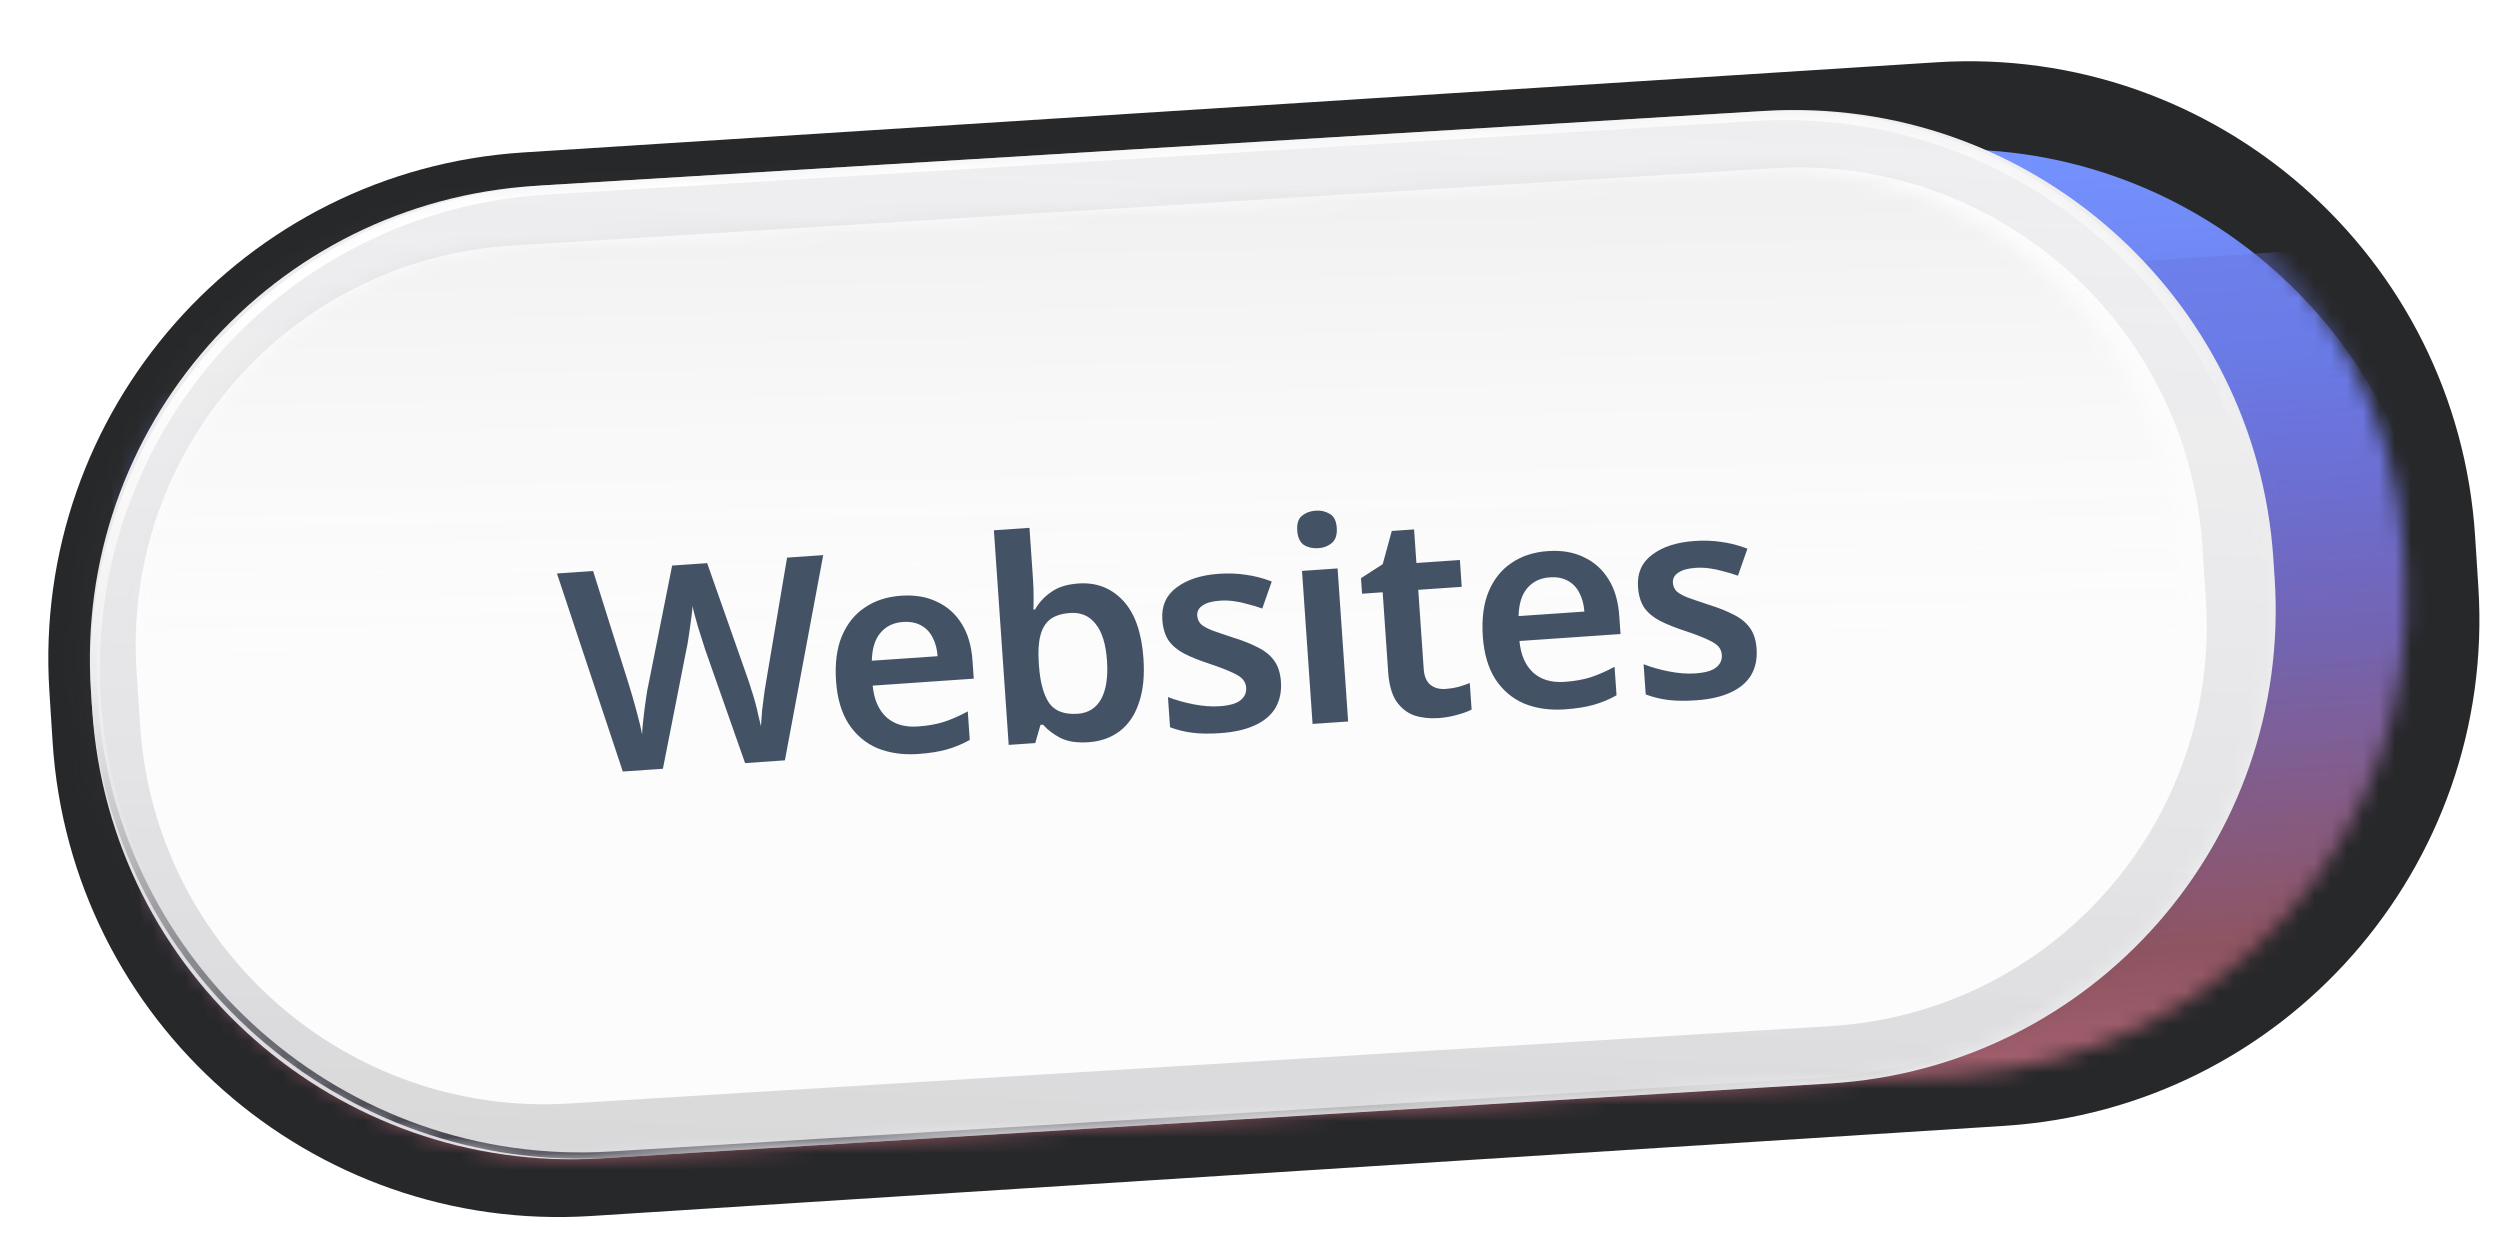 <svg width="155" height="77" viewBox="0 0 155 77" fill="none" xmlns="http://www.w3.org/2000/svg">
<g filter="url(#filter0_di_55_2)">
<path d="M2.085 41.87C0.979 24.533 14.137 9.582 31.474 8.476L119.088 2.887C136.425 1.781 151.376 14.939 152.482 32.276L152.684 35.433C153.79 52.771 140.632 67.722 123.294 68.828L35.681 74.417C18.343 75.523 3.392 62.365 2.286 45.027L2.085 41.87Z" fill="#27282A"/>
</g>
<mask id="mask0_55_2" style="mask-type:alpha" maskUnits="userSpaceOnUse" x="5" y="6" width="145" height="66">
<path d="M5.884 42.909C4.802 26.594 17.155 12.557 33.475 11.555L117.522 6.398C133.842 5.397 147.949 17.81 149.031 34.125L149.107 35.268C150.189 51.583 137.836 65.62 121.516 66.622L37.469 71.779C21.149 72.78 7.042 60.366 5.96 44.052L5.884 42.909Z" fill="url(#paint0_linear_55_2)"/>
</mask>
<g mask="url(#mask0_55_2)">
<g filter="url(#filter1_i_55_2)">
<path d="M5.884 42.909C4.802 26.594 17.155 12.557 33.475 11.555L117.522 6.398C133.842 5.397 147.949 17.81 149.031 34.125L149.107 35.268C150.189 51.583 137.836 65.62 121.516 66.622L37.469 71.779C21.149 72.78 7.042 60.366 5.96 44.052L5.884 42.909Z" fill="url(#paint1_linear_55_2)"/>
</g>
<path d="M156.205 14.627L160.274 74.057L10.627 84.034L6.558 24.604L156.205 14.627Z" fill="url(#paint2_linear_55_2)"/>
</g>
<path d="M5.639 42.861C4.549 26.547 16.896 12.515 33.217 11.521L109.423 6.877C125.743 5.882 139.856 18.301 140.946 34.615L141.027 35.835C142.117 52.15 129.769 66.181 113.449 67.176L37.243 71.82C20.923 72.814 6.81 60.395 5.72 44.081L5.639 42.861Z" fill="#EFEFF1"/>
<mask id="mask1_55_2" style="mask-type:alpha" maskUnits="userSpaceOnUse" x="4" y="6" width="138" height="66">
<path d="M4.833 42.911C3.744 26.596 16.091 12.565 32.411 11.57L109.423 6.877C125.743 5.883 139.857 18.302 140.946 34.616L141.028 35.836C142.117 52.15 129.77 66.181 113.45 67.176L36.437 71.869C20.117 72.864 6.004 60.445 4.914 44.13L4.833 42.911Z" fill="#EFEFF1"/>
</mask>
<g mask="url(#mask1_55_2)">
<rect opacity="0.1" width="88.464" height="151.021" transform="matrix(-0.047 0.999 -0.999 -0.045 154.068 -4.994)" fill="url(#paint3_linear_55_2)"/>
<path d="M5.874 43.459C4.769 26.916 17.29 12.687 33.84 11.678L108.826 7.109C125.375 6.1 139.687 18.694 140.792 35.237C141.897 51.781 129.376 66.01 112.826 67.018L37.84 71.588C21.291 72.596 6.979 60.003 5.874 43.459Z" stroke="url(#paint4_linear_55_2)" stroke-width="0.39"/>
<path d="M5.971 43.453C4.87 26.963 17.35 12.781 33.846 11.775L108.832 7.206C125.328 6.201 139.593 18.753 140.695 35.243C141.796 51.733 129.316 65.916 112.82 66.921L37.834 71.49C21.338 72.496 7.073 59.943 5.971 43.453Z" stroke="url(#paint5_linear_55_2)" stroke-width="0.585"/>
</g>
<path d="M8.469 41.678C7.556 27.913 17.979 16.069 31.749 15.224L109.958 10.425C123.728 9.58 135.631 20.054 136.544 33.819L136.765 37.165C137.678 50.93 127.256 62.775 113.486 63.62L35.276 68.418C21.506 69.263 9.604 58.789 8.691 45.024L8.469 41.678Z" fill="#FCFCFC"/>
<mask id="mask2_55_2" style="mask-type:alpha" maskUnits="userSpaceOnUse" x="8" y="10" width="128" height="59">
<path d="M8.469 41.678C7.556 27.913 17.979 16.069 31.749 15.224L108.514 10.513C122.283 9.668 134.186 20.143 135.099 33.908L135.321 37.254C136.234 51.019 125.811 62.863 112.041 63.708L35.276 68.418C21.506 69.263 9.604 58.789 8.691 45.024L8.469 41.678Z" fill="#EFEFF1"/>
</mask>
<g mask="url(#mask2_55_2)">
<path opacity="0.1" d="M-0.01 48.139L-0.844 -5.945L149.127 -8.197L149.961 45.888L-0.01 48.139Z" fill="url(#paint6_linear_55_2)"/>
</g>
<path d="M51.039 34.418L48.663 47.141L46.195 47.312L43.721 40.271C43.662 40.099 43.595 39.886 43.519 39.634C43.443 39.381 43.361 39.123 43.272 38.859C43.194 38.583 43.124 38.33 43.061 38.1C42.998 37.858 42.956 37.679 42.936 37.563C42.933 37.681 42.916 37.864 42.886 38.112C42.856 38.349 42.821 38.609 42.782 38.893C42.742 39.166 42.702 39.438 42.662 39.71C42.622 39.971 42.579 40.197 42.533 40.388L41.1 47.663L38.614 47.835L34.531 35.557L36.772 35.403L38.979 42.41C39.053 42.639 39.13 42.892 39.207 43.168C39.284 43.432 39.362 43.708 39.44 43.996C39.518 44.272 39.59 44.548 39.656 44.825C39.721 45.09 39.772 45.327 39.81 45.536C39.818 45.312 39.836 45.065 39.865 44.793C39.892 44.51 39.925 44.226 39.964 43.942C40.002 43.646 40.042 43.368 40.082 43.107C40.122 42.835 40.165 42.603 40.21 42.413L41.673 35.065L43.844 34.915L46.339 42.007C46.411 42.202 46.485 42.431 46.562 42.695C46.65 42.947 46.733 43.217 46.811 43.505C46.889 43.781 46.955 44.052 47.008 44.318C47.074 44.583 47.131 44.82 47.18 45.027C47.195 44.733 47.219 44.397 47.252 44.02C47.296 43.642 47.346 43.257 47.401 42.866C47.467 42.475 47.525 42.125 47.574 41.816L48.798 34.573L51.039 34.418ZM55.867 36.935C56.719 36.876 57.46 37.001 58.091 37.309C58.733 37.605 59.246 38.062 59.628 38.681C60.01 39.287 60.233 40.046 60.295 40.956L60.373 42.077L54.106 42.509C54.188 43.371 54.474 44.026 54.962 44.473C55.45 44.908 56.096 45.098 56.901 45.042C57.52 45 58.064 44.904 58.535 44.754C59.016 44.592 59.505 44.376 60.003 44.107L60.125 45.876C59.673 46.129 59.2 46.326 58.706 46.466C58.211 46.606 57.614 46.7 56.913 46.748C55.991 46.812 55.157 46.693 54.409 46.393C53.672 46.08 53.074 45.576 52.616 44.881C52.169 44.185 51.909 43.3 51.835 42.226C51.76 41.141 51.878 40.218 52.189 39.458C52.511 38.685 52.986 38.089 53.613 37.671C54.24 37.24 54.992 36.995 55.867 36.935ZM55.979 38.563C55.396 38.603 54.93 38.829 54.584 39.24C54.248 39.638 54.07 40.213 54.052 40.965L58.131 40.684C58.1 40.24 57.997 39.854 57.822 39.526C57.659 39.197 57.425 38.95 57.12 38.783C56.815 38.605 56.434 38.532 55.979 38.563ZM64.044 35.878C64.07 36.252 64.083 36.614 64.084 36.966C64.085 37.318 64.081 37.593 64.071 37.794L64.176 37.786C64.405 37.372 64.733 37.015 65.157 36.716C65.582 36.405 66.15 36.225 66.862 36.176C67.97 36.1 68.892 36.452 69.626 37.234C70.36 38.016 70.782 39.212 70.894 40.823C70.969 41.908 70.874 42.83 70.609 43.587C70.357 44.343 69.957 44.927 69.411 45.34C68.876 45.741 68.235 45.967 67.488 46.018C66.776 46.067 66.195 45.978 65.746 45.752C65.308 45.524 64.949 45.249 64.669 44.929L64.511 44.94L64.185 46.07L62.539 46.184L61.621 32.879L63.827 32.727L64.044 35.878ZM66.355 38.005C65.818 38.042 65.399 38.177 65.098 38.409C64.809 38.64 64.61 38.976 64.5 39.417C64.389 39.859 64.357 40.412 64.403 41.077L64.416 41.27C64.486 42.285 64.692 43.051 65.032 43.567C65.384 44.082 65.981 44.311 66.821 44.253C67.474 44.208 67.958 43.904 68.271 43.343C68.583 42.771 68.704 41.977 68.634 40.961C68.563 39.934 68.329 39.177 67.932 38.688C67.546 38.187 67.02 37.959 66.355 38.005ZM79.418 42.258C79.461 42.888 79.346 43.435 79.073 43.9C78.8 44.352 78.373 44.71 77.793 44.973C77.225 45.235 76.515 45.395 75.663 45.454C74.998 45.5 74.423 45.493 73.938 45.432C73.453 45.372 72.987 45.258 72.542 45.089L72.413 43.216C72.895 43.406 73.427 43.556 74.009 43.669C74.592 43.781 75.128 43.82 75.618 43.786C76.225 43.744 76.656 43.621 76.912 43.416C77.167 43.21 77.284 42.95 77.263 42.635C77.25 42.448 77.185 42.283 77.07 42.138C76.954 41.994 76.739 41.85 76.425 41.708C76.109 41.554 75.633 41.37 74.997 41.156C74.373 40.952 73.849 40.742 73.423 40.525C73.009 40.308 72.686 40.037 72.452 39.713C72.23 39.377 72.1 38.946 72.064 38.42C72.005 37.569 72.3 36.903 72.947 36.425C73.593 35.935 74.471 35.651 75.579 35.575C76.163 35.535 76.715 35.555 77.237 35.636C77.769 35.705 78.307 35.844 78.849 36.053L78.261 37.729C77.96 37.621 77.661 37.53 77.362 37.457C77.075 37.371 76.784 37.309 76.488 37.271C76.204 37.232 75.916 37.222 75.624 37.243C75.145 37.276 74.789 37.377 74.554 37.545C74.319 37.702 74.21 37.909 74.228 38.166C74.241 38.364 74.312 38.535 74.439 38.679C74.577 38.81 74.803 38.941 75.117 39.072C75.442 39.19 75.898 39.346 76.486 39.54C77.073 39.722 77.574 39.922 77.987 40.14C78.412 40.345 78.747 40.615 78.993 40.95C79.239 41.285 79.38 41.721 79.418 42.258ZM82.93 35.243L83.585 44.732L81.379 44.884L80.725 35.396L82.93 35.243ZM81.575 31.661C81.902 31.638 82.194 31.706 82.451 31.864C82.707 32.011 82.85 32.3 82.88 32.732C82.909 33.152 82.808 33.464 82.576 33.667C82.343 33.859 82.063 33.967 81.736 33.989C81.397 34.012 81.1 33.945 80.842 33.787C80.596 33.616 80.458 33.321 80.429 32.901C80.4 32.469 80.496 32.163 80.718 31.984C80.951 31.792 81.237 31.684 81.575 31.661ZM89.622 42.715C89.902 42.695 90.169 42.653 90.422 42.589C90.675 42.513 90.91 42.432 91.127 42.347L91.24 43.992C91.014 44.114 90.717 44.222 90.348 44.318C89.98 44.425 89.592 44.493 89.184 44.521C88.647 44.558 88.15 44.505 87.695 44.36C87.25 44.203 86.878 43.912 86.579 43.487C86.292 43.062 86.121 42.452 86.066 41.658L85.726 36.721L84.448 36.81L84.381 35.847L85.728 34.98L86.29 32.919L87.673 32.823L87.817 34.906L90.513 34.72L90.627 36.383L87.931 36.569L88.271 41.489C88.301 41.932 88.441 42.257 88.69 42.462C88.938 42.656 89.248 42.74 89.622 42.715ZM95.967 34.168C96.819 34.109 97.56 34.234 98.191 34.542C98.833 34.838 99.345 35.295 99.728 35.914C100.11 36.52 100.332 37.279 100.395 38.19L100.473 39.31L94.205 39.742C94.288 40.604 94.574 41.259 95.062 41.706C95.549 42.141 96.196 42.331 97.001 42.276C97.62 42.233 98.164 42.137 98.635 41.987C99.116 41.825 99.605 41.609 100.103 41.341L100.225 43.109C99.773 43.363 99.3 43.559 98.805 43.699C98.311 43.839 97.713 43.933 97.013 43.981C96.091 44.045 95.256 43.926 94.509 43.626C93.772 43.313 93.174 42.809 92.716 42.114C92.269 41.418 92.008 40.533 91.934 39.459C91.86 38.374 91.978 37.451 92.289 36.691C92.611 35.918 93.085 35.322 93.713 34.904C94.34 34.474 95.091 34.228 95.967 34.168ZM96.079 35.796C95.496 35.836 95.03 36.062 94.683 36.473C94.347 36.871 94.17 37.446 94.152 38.198L98.231 37.917C98.2 37.473 98.097 37.087 97.922 36.76C97.759 36.431 97.525 36.183 97.22 36.016C96.915 35.838 96.534 35.765 96.079 35.796ZM108.909 40.223C108.953 40.853 108.838 41.4 108.565 41.865C108.291 42.318 107.865 42.675 107.285 42.938C106.717 43.2 106.006 43.361 105.154 43.419C104.489 43.465 103.914 43.458 103.429 43.398C102.944 43.337 102.479 43.223 102.034 43.054L101.904 41.181C102.386 41.371 102.919 41.522 103.501 41.634C104.083 41.746 104.62 41.785 105.11 41.751C105.717 41.71 106.148 41.586 106.403 41.381C106.659 41.175 106.776 40.915 106.754 40.6C106.741 40.413 106.677 40.248 106.561 40.103C106.446 39.959 106.231 39.816 105.916 39.673C105.601 39.519 105.125 39.335 104.489 39.121C103.865 38.917 103.34 38.707 102.915 38.49C102.501 38.273 102.177 38.002 101.944 37.678C101.721 37.342 101.592 36.911 101.556 36.386C101.497 35.534 101.791 34.868 102.438 34.39C103.085 33.9 103.962 33.616 105.071 33.54C105.654 33.5 106.207 33.52 106.729 33.601C107.261 33.67 107.798 33.809 108.34 34.018L107.752 35.694C107.452 35.586 107.152 35.495 106.854 35.422C106.567 35.336 106.275 35.274 105.979 35.236C105.695 35.197 105.407 35.188 105.116 35.208C104.637 35.241 104.281 35.342 104.046 35.51C103.81 35.667 103.702 35.874 103.719 36.131C103.733 36.329 103.803 36.5 103.931 36.644C104.069 36.775 104.295 36.906 104.609 37.037C104.933 37.155 105.39 37.311 105.978 37.505C106.565 37.688 107.065 37.888 107.479 38.105C107.904 38.31 108.239 38.581 108.485 38.915C108.731 39.25 108.872 39.686 108.909 40.223Z" fill="#445266"/>
<defs>
<filter id="filter0_di_55_2" x="2.02" y="2.822" width="151.704" height="72.635" filterUnits="userSpaceOnUse" color-interpolation-filters="sRGB">
<feFlood flood-opacity="0" result="BackgroundImageFix"/>
<feColorMatrix in="SourceAlpha" type="matrix" values="0 0 0 0 0 0 0 0 0 0 0 0 0 0 0 0 0 0 127 0" result="hardAlpha"/>
<feOffset dy="0.975"/>
<feComposite in2="hardAlpha" operator="out"/>
<feColorMatrix type="matrix" values="0 0 0 0 1 0 0 0 0 1 0 0 0 0 1 0 0 0 0.25 0"/>
<feBlend mode="normal" in2="BackgroundImageFix" result="effect1_dropShadow_55_2"/>
<feBlend mode="normal" in="SourceGraphic" in2="effect1_dropShadow_55_2" result="shape"/>
<feColorMatrix in="SourceAlpha" type="matrix" values="0 0 0 0 0 0 0 0 0 0 0 0 0 0 0 0 0 0 127 0" result="hardAlpha"/>
<feOffset dx="0.975"/>
<feGaussianBlur stdDeviation="0.975"/>
<feComposite in2="hardAlpha" operator="arithmetic" k2="-1" k3="1"/>
<feColorMatrix type="matrix" values="0 0 0 0 1 0 0 0 0 1 0 0 0 0 1 0 0 0 0.6 0"/>
<feBlend mode="normal" in2="shape" result="effect2_innerShadow_55_2"/>
</filter>
<filter id="filter1_i_55_2" x="5.818" y="6.341" width="145.304" height="68.419" filterUnits="userSpaceOnUse" color-interpolation-filters="sRGB">
<feFlood flood-opacity="0" result="BackgroundImageFix"/>
<feBlend mode="normal" in="SourceGraphic" in2="BackgroundImageFix" result="shape"/>
<feColorMatrix in="SourceAlpha" type="matrix" values="0 0 0 0 0 0 0 0 0 0 0 0 0 0 0 0 0 0 127 0" result="hardAlpha"/>
<feOffset dx="1.95" dy="2.925"/>
<feGaussianBlur stdDeviation="1.462"/>
<feComposite in2="hardAlpha" operator="arithmetic" k2="-1" k3="1"/>
<feColorMatrix type="matrix" values="0 0 0 0 0 0 0 0 0 0.025 0 0 0 0 0.617 0 0 0 0.3 0"/>
<feBlend mode="normal" in2="shape" result="effect1_innerShadow_55_2"/>
</filter>
<linearGradient id="paint0_linear_55_2" x1="75.499" y1="8.977" x2="79.195" y2="69.219" gradientUnits="userSpaceOnUse">
<stop stop-color="#7493FF"/>
<stop offset="0.53" stop-color="#6464D1"/>
<stop offset="0.998" stop-color="#AB4F67"/>
</linearGradient>
<linearGradient id="paint1_linear_55_2" x1="75.499" y1="8.977" x2="79.195" y2="69.219" gradientUnits="userSpaceOnUse">
<stop stop-color="#7493FF"/>
<stop offset="0.53" stop-color="#6464D1"/>
<stop offset="0.998" stop-color="#AB4F67"/>
</linearGradient>
<linearGradient id="paint2_linear_55_2" x1="86.057" y1="74.992" x2="82.827" y2="26.543" gradientUnits="userSpaceOnUse">
<stop stop-color="#B5697A"/>
<stop offset="0.264" stop-color="#8F5461"/>
<stop offset="1" stop-color="#6772DF" stop-opacity="0.4"/>
</linearGradient>
<linearGradient id="paint3_linear_55_2" x1="82.517" y1="74.622" x2="10.408" y2="74.622" gradientUnits="userSpaceOnUse">
<stop/>
<stop offset="1" stop-color="#D9D9D9" stop-opacity="0"/>
</linearGradient>
<linearGradient id="paint4_linear_55_2" x1="72.689" y1="83.223" x2="80.059" y2="49.538" gradientUnits="userSpaceOnUse">
<stop stop-color="#262531"/>
<stop offset="1" stop-color="white" stop-opacity="0"/>
</linearGradient>
<linearGradient id="paint5_linear_55_2" x1="68.497" y1="7.323" x2="75.373" y2="41.245" gradientUnits="userSpaceOnUse">
<stop stop-color="white"/>
<stop offset="1" stop-color="white" stop-opacity="0"/>
</linearGradient>
<linearGradient id="paint6_linear_55_2" x1="73.315" y1="-3.422" x2="73.977" y2="40.664" gradientUnits="userSpaceOnUse">
<stop/>
<stop offset="1" stop-color="#D9D9D9" stop-opacity="0"/>
</linearGradient>
</defs>
</svg>
